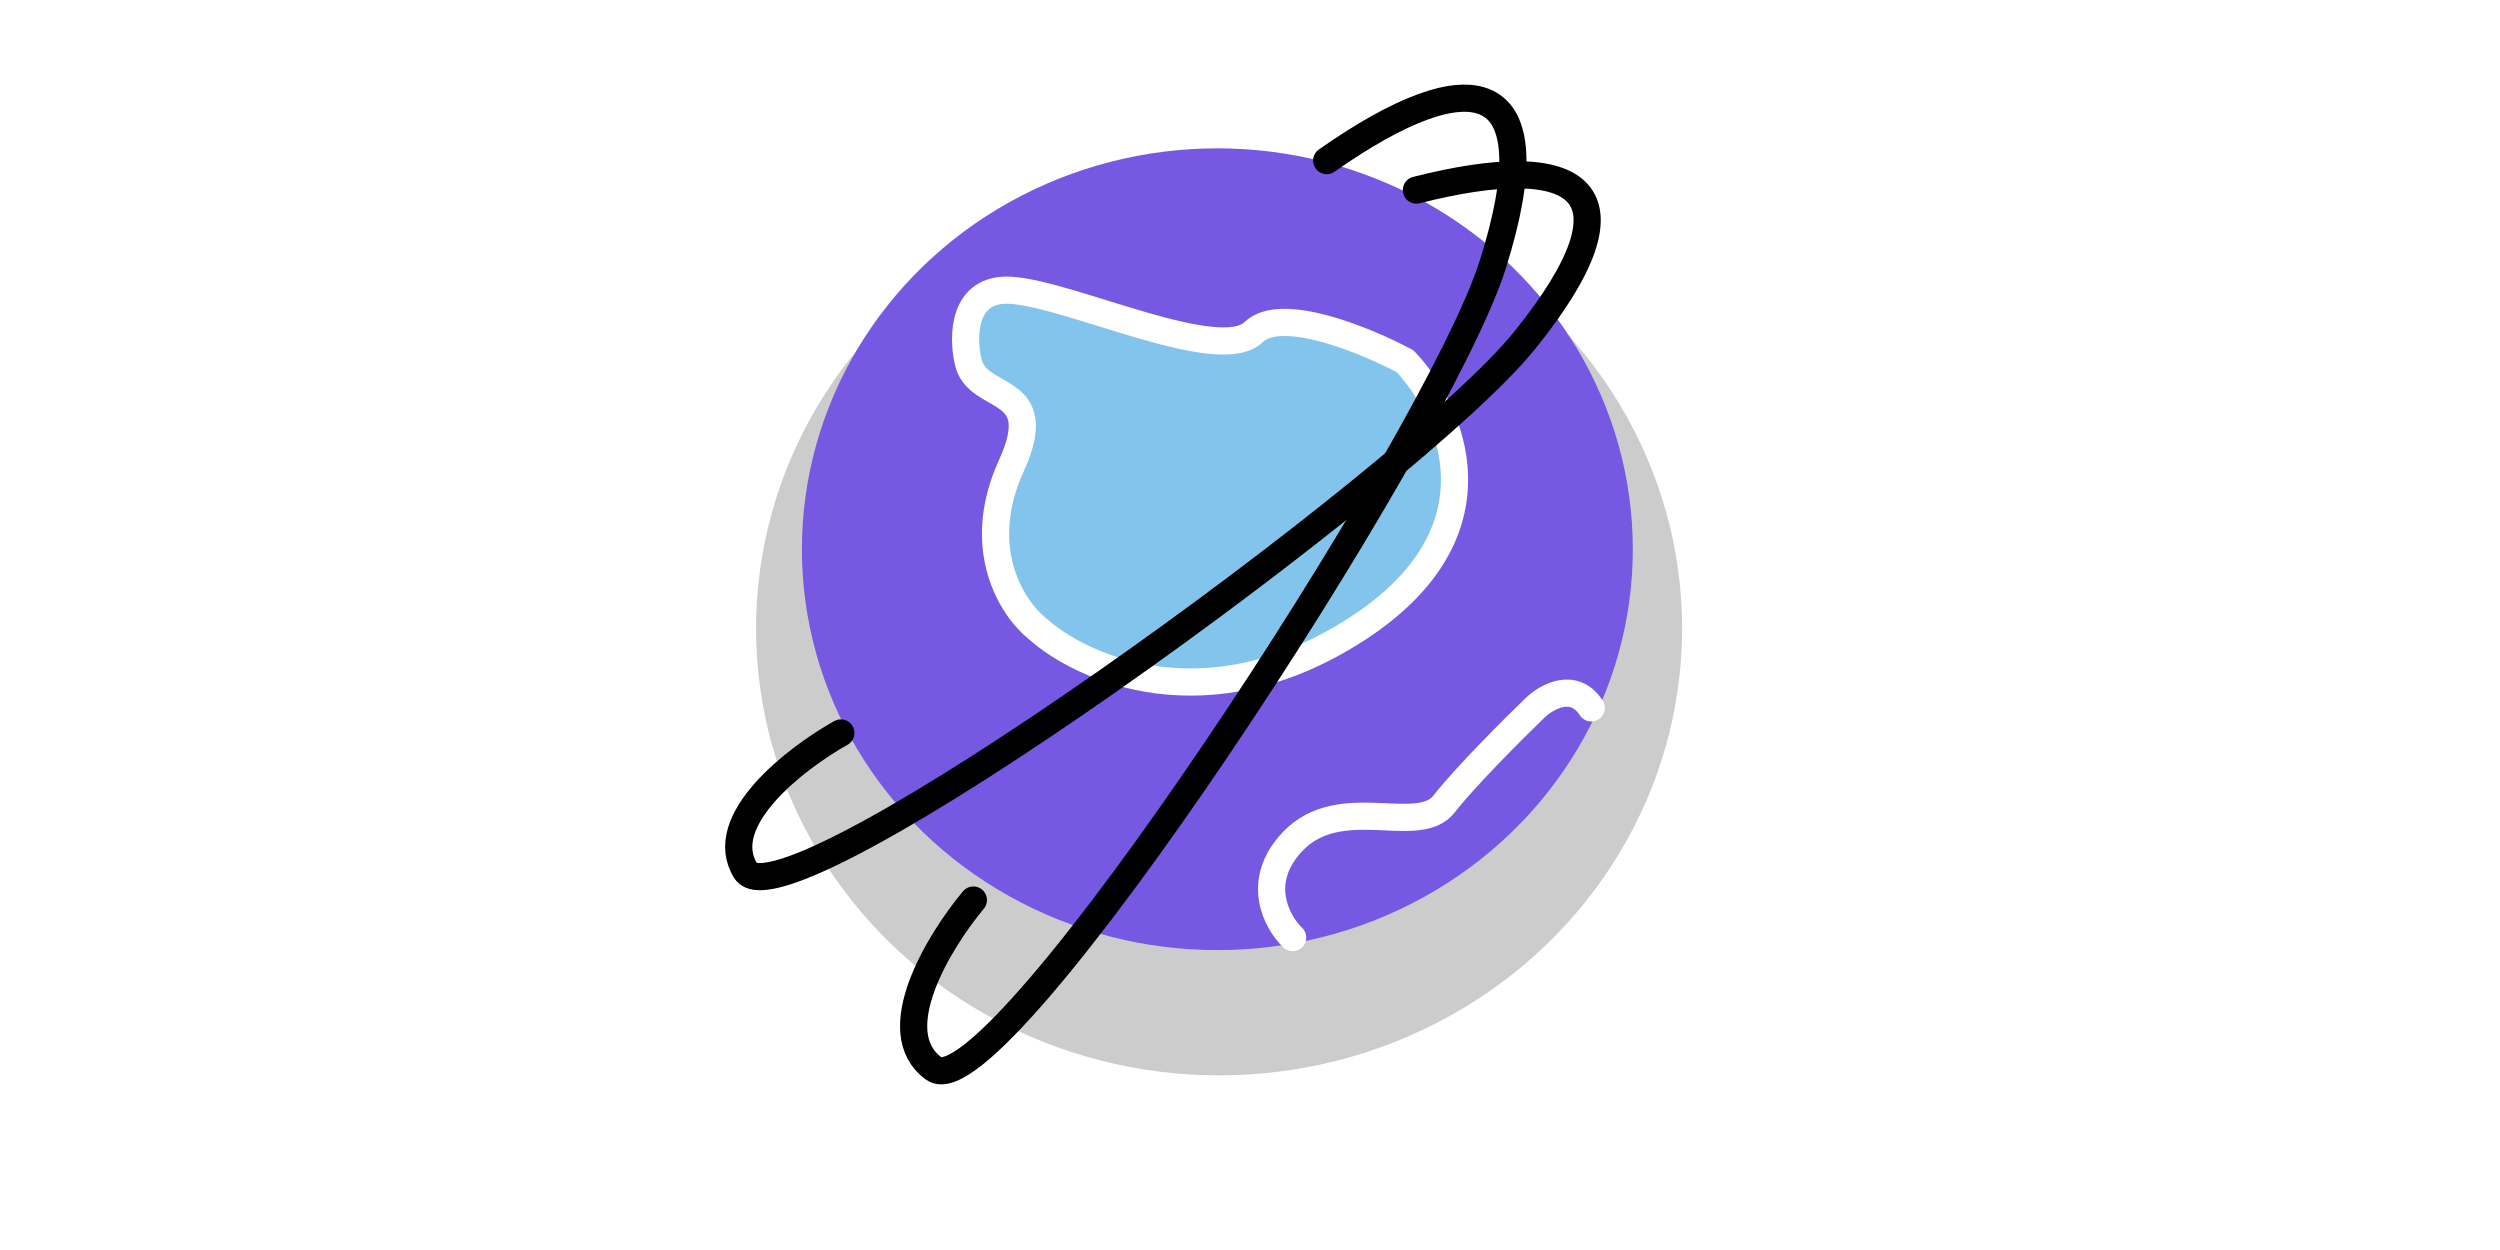 <?xml version="1.0" encoding="UTF-8"?> <svg xmlns="http://www.w3.org/2000/svg" width="184" height="92" viewBox="0 0 184 92" fill="none"> <g clip-path="url(#clip0)"> <g filter="url(#filter0_f)"> <ellipse cx="89.725" cy="46.261" rx="34.08" ry="32.886" fill="black" fill-opacity="0.2"></ellipse> </g> <ellipse cx="89.597" cy="40.423" rx="30.577" ry="29.505" fill="#7758E3"></ellipse> <path d="M74.436 21.367C70.869 21.121 70.826 24.748 71.251 26.592C71.888 29.665 77.239 28.128 74.436 34.275C71.633 40.422 74.542 44.827 76.347 46.262C79.638 49.233 88.96 53.392 99.917 46.262C110.873 39.131 106.818 30.177 103.42 26.592C100.554 25.055 94.311 22.473 92.272 24.44C89.724 26.899 78.895 21.674 74.436 21.367Z" fill="#83C4EC" stroke="white" stroke-width="2" stroke-linecap="round" stroke-linejoin="round"></path> <path d="M61.886 53.945C58.595 55.789 52.586 60.399 54.879 64.087C57.746 68.697 103.976 35.27 112.21 25.055C121.129 13.991 116.351 10.917 104.248 13.99" stroke="black" stroke-width="2" stroke-linecap="round" stroke-linejoin="round"></path> <path d="M71.64 66.244C69.122 69.259 65.016 75.962 68.734 78.647C73.383 82.004 105.782 32.404 109.869 19.468C114.296 5.458 108.369 4.3 97.644 11.82" stroke="black" stroke-width="2" stroke-linecap="round" stroke-linejoin="round"></path> <path d="M95.139 69.005C93.971 67.878 92.336 64.887 95.139 61.936C98.643 58.248 104.376 61.629 106.287 59.17C107.816 57.203 111.383 53.638 112.976 52.101C113.825 51.282 115.842 50.134 117.116 52.101" stroke="white" stroke-width="2" stroke-linecap="round" stroke-linejoin="round"></path> </g> <defs> <filter id="filter0_f" x="47.644" y="5.376" width="84.161" height="81.771" filterUnits="userSpaceOnUse" color-interpolation-filters="sRGB"> <feFlood flood-opacity="0" result="BackgroundImageFix"></feFlood> <feBlend mode="normal" in="SourceGraphic" in2="BackgroundImageFix" result="shape"></feBlend> <feGaussianBlur stdDeviation="4" result="effect1_foregroundBlur"></feGaussianBlur> </filter> <clipPath id="clip0"> <rect width="184" height="92" fill="white"></rect> </clipPath> </defs> </svg> 